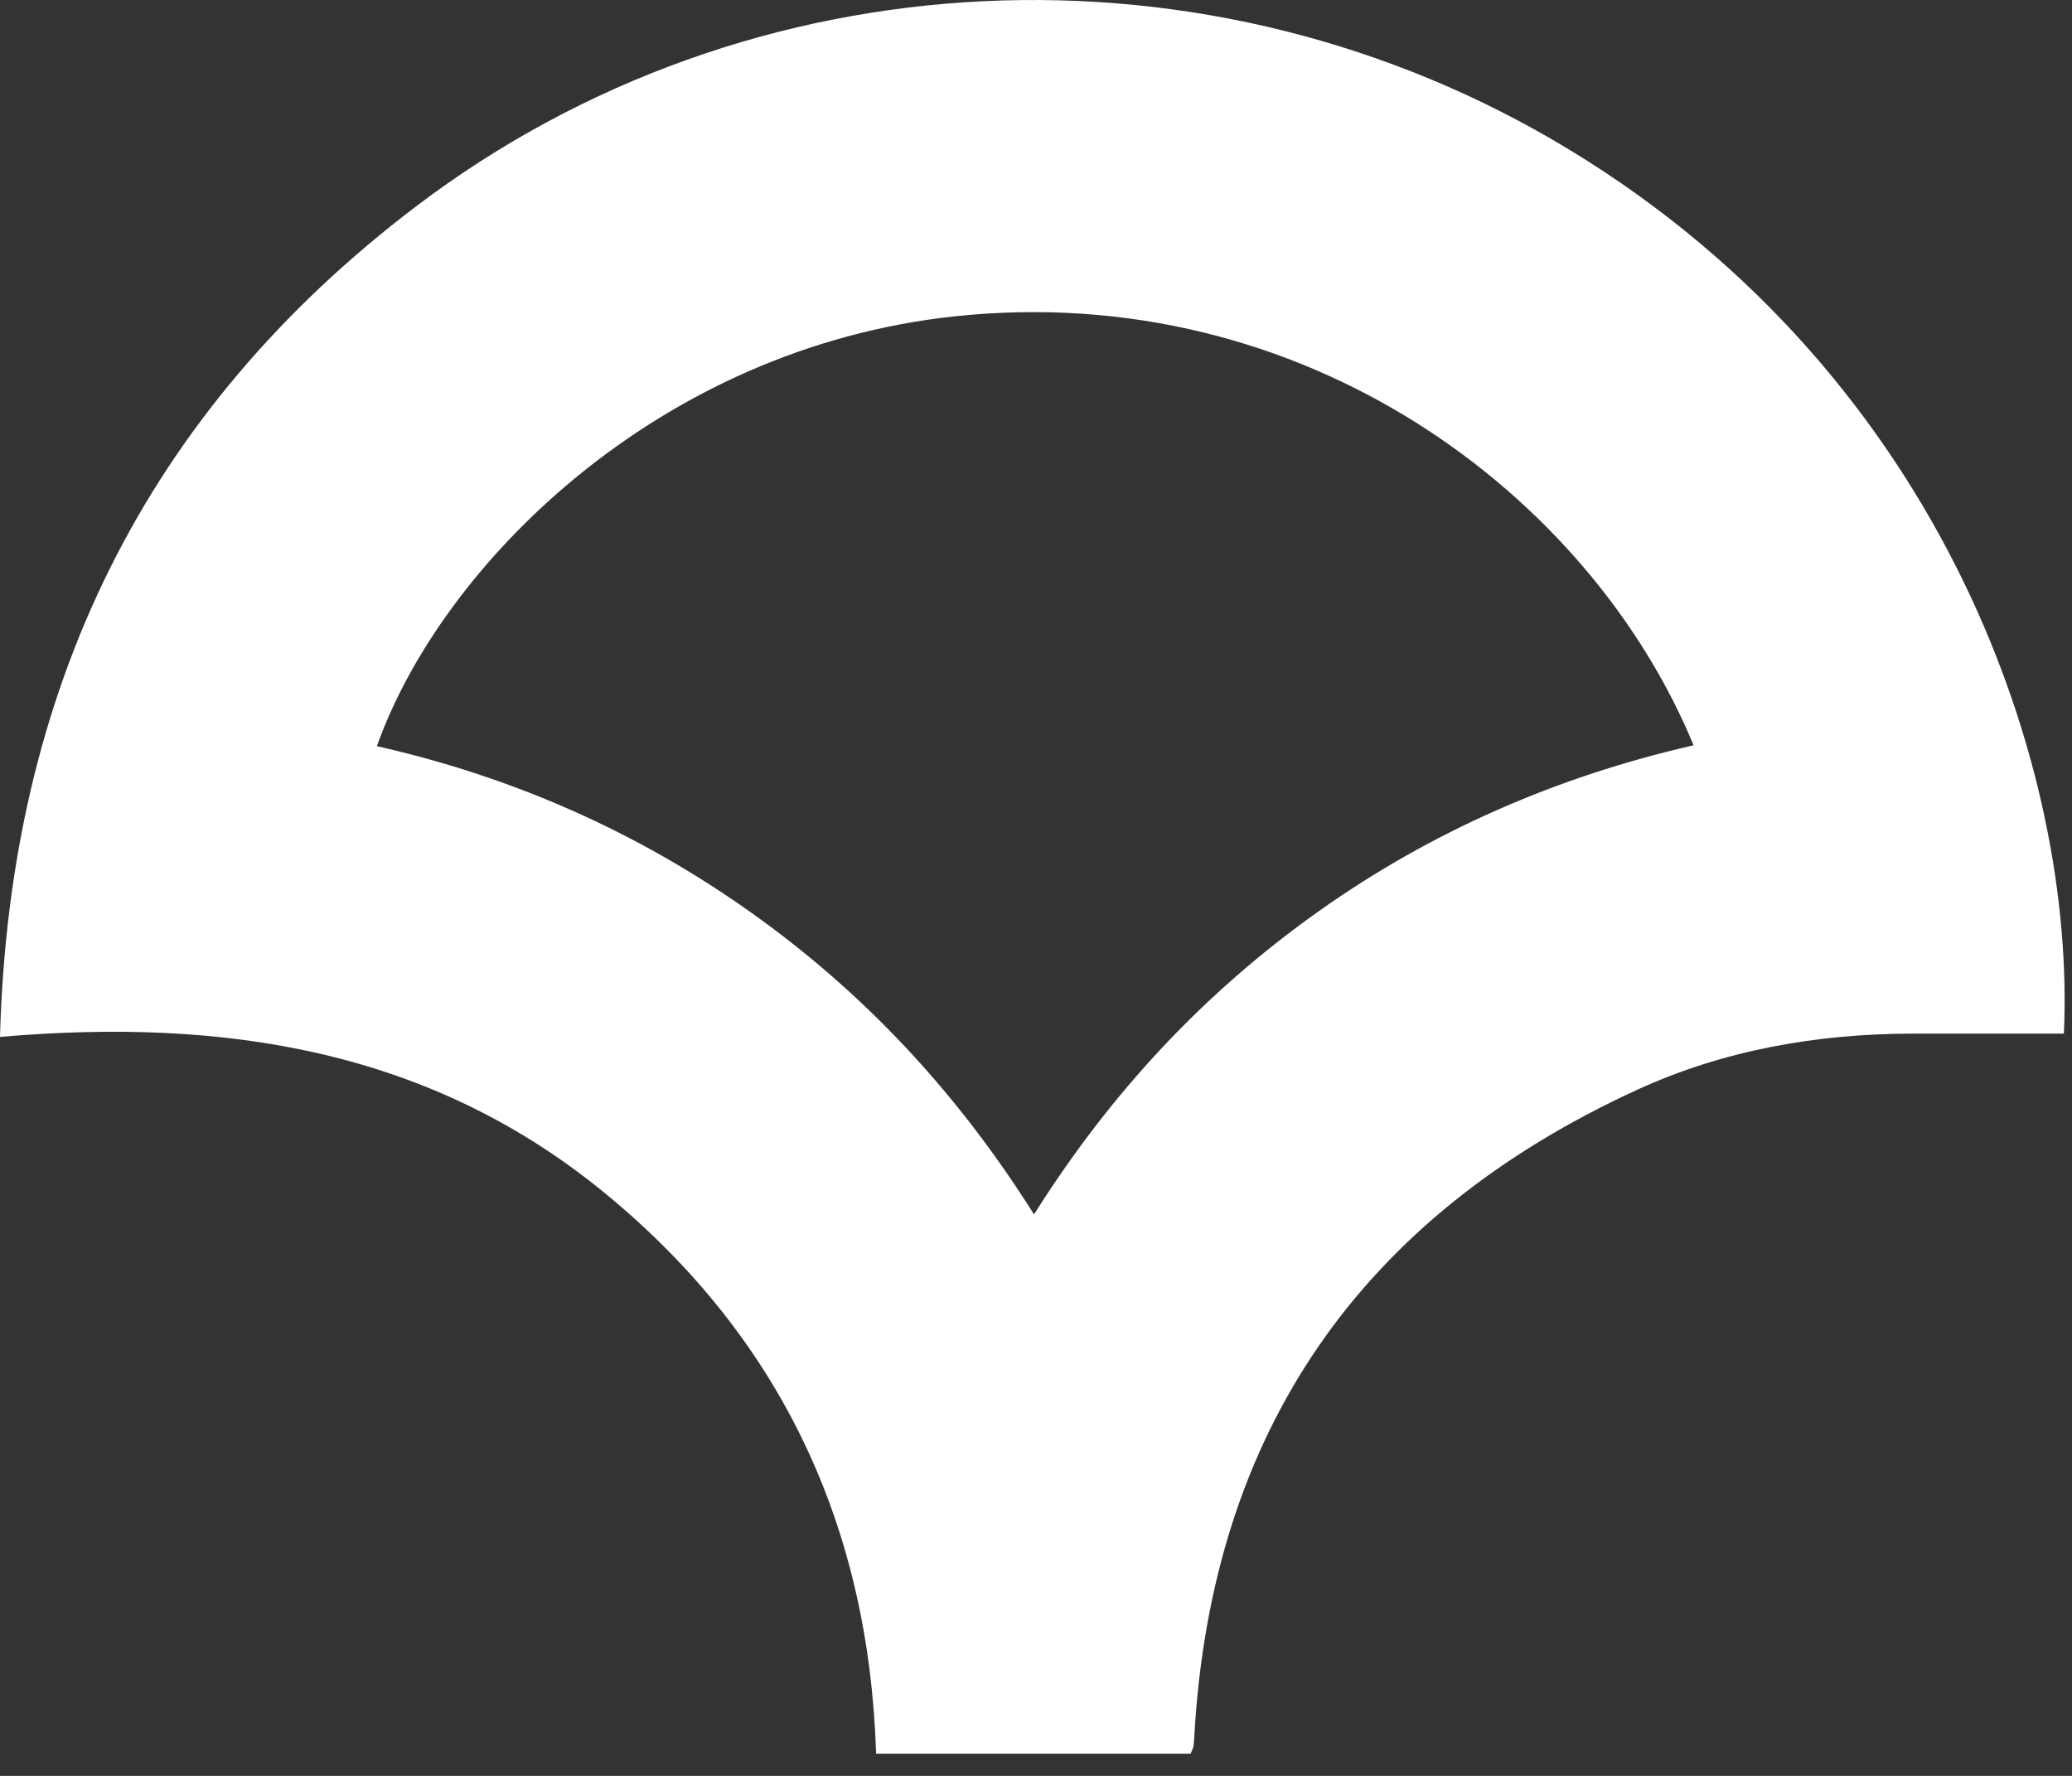 <svg width="42" height="36" viewBox="0 0 42 36" fill="none" xmlns="http://www.w3.org/2000/svg">
<rect x="0" y="0" width="42" height="36" fill="#333333" stroke="none"/>
<path d="M24.135 35.55H17.759C17.613 30.951 15.843 27.14 12.292 24.212C8.737 21.279 4.55 20.625 0 21.02C0.191 13.989 2.926 8.365 8.433 4.184C15.213 -0.963 24.541 -1.379 31.812 3.035C39.46 7.679 42.079 15.668 41.835 20.953C40.815 20.953 39.791 20.952 38.767 20.953C36.83 20.956 34.943 21.286 33.185 22.092C27.594 24.658 24.562 29.007 24.21 35.18C24.206 35.252 24.203 35.324 24.193 35.395C24.189 35.429 24.169 35.461 24.135 35.55ZM20.96 24.618C22.517 22.144 24.417 20.115 26.724 18.477C29.026 16.843 31.572 15.739 34.329 15.108C32.233 10.031 26.445 5.662 19.367 6.411C13.331 7.05 8.937 11.466 7.64 15.126C10.384 15.746 12.911 16.858 15.204 18.484C17.501 20.113 19.392 22.13 20.96 24.618Z" fill="white"></path>
</svg>

